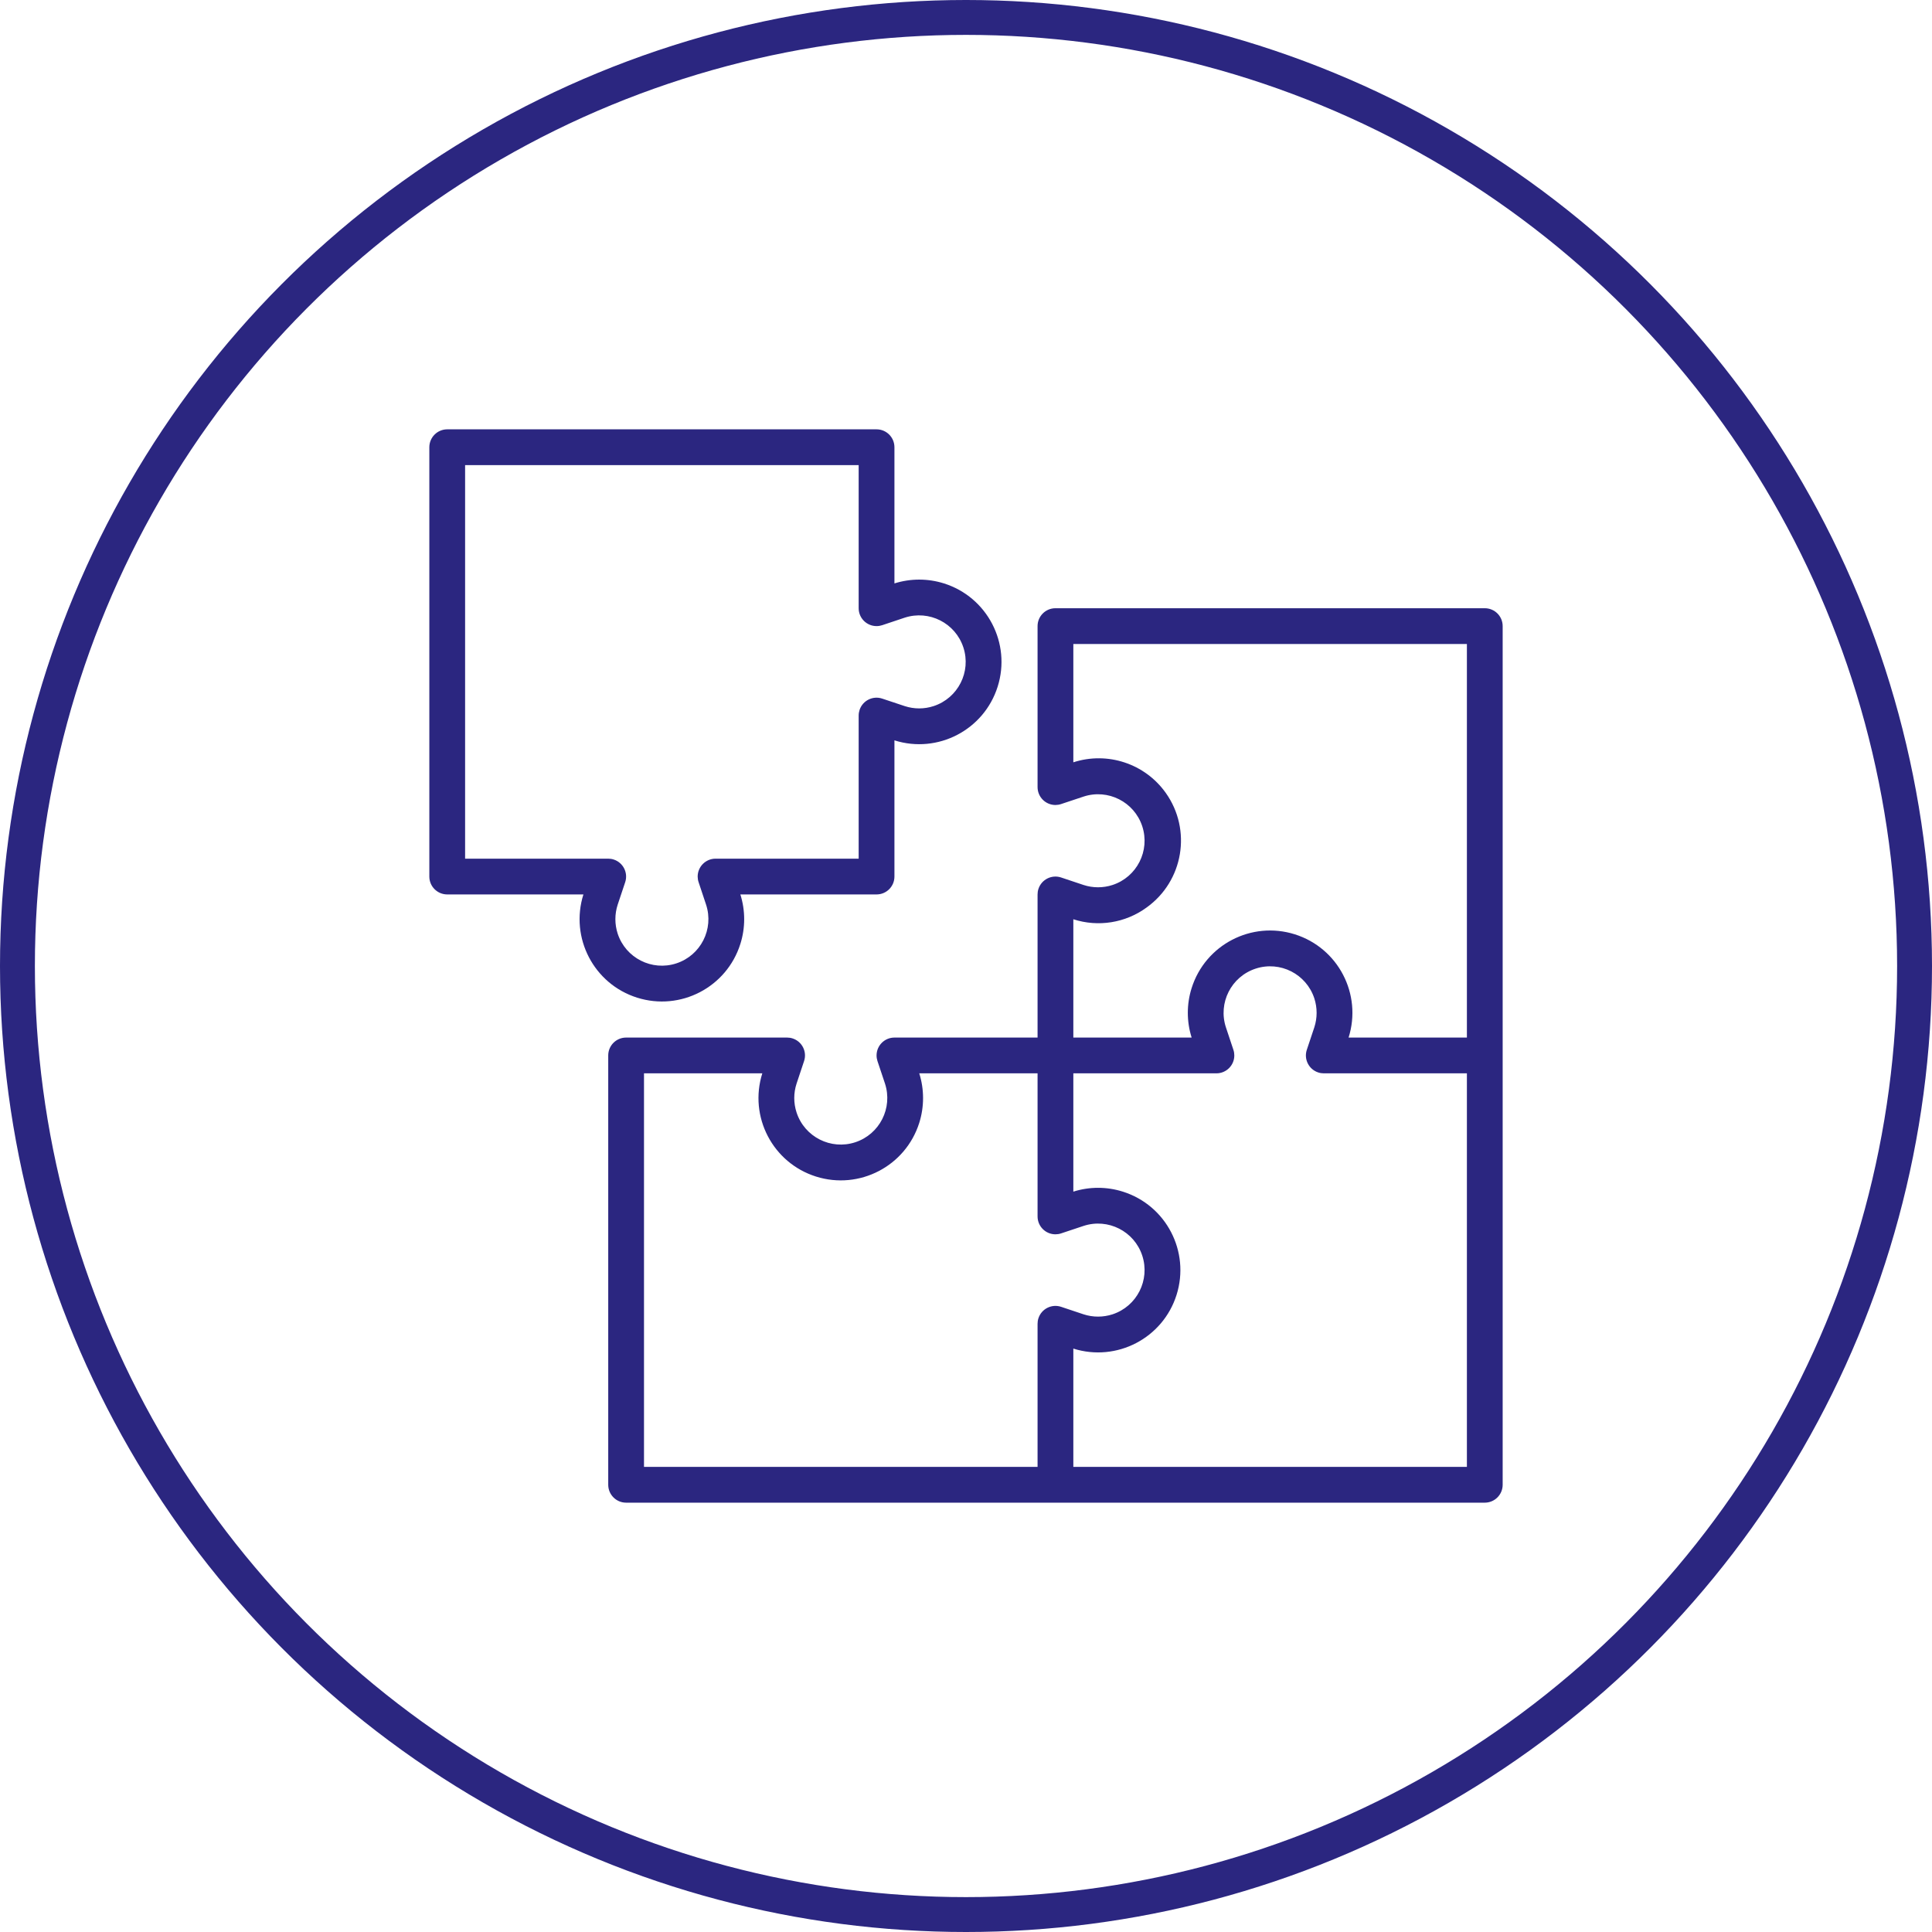 <svg width="72" height="72" viewBox="0 0 72 72" fill="none" xmlns="http://www.w3.org/2000/svg">
<circle cx="36" cy="36" r="35.35" stroke="#2B2680" stroke-width="1.3"/>
<g clip-path="url(#clip0)">
<path d="M55.333 22.667H39.333C38.965 22.667 38.667 22.965 38.667 23.333V29.333C38.667 29.701 38.966 30 39.334 30C39.405 29.999 39.476 29.988 39.544 29.965L40.382 29.686C41.292 29.388 42.271 29.884 42.569 30.794C42.866 31.704 42.37 32.683 41.46 32.981C41.11 33.095 40.732 33.095 40.382 32.981L39.544 32.701C39.195 32.585 38.817 32.774 38.701 33.123C38.678 33.191 38.667 33.262 38.667 33.333V38.667H33.333C32.965 38.667 32.667 38.966 32.667 39.334C32.667 39.405 32.679 39.476 32.701 39.544L32.981 40.382C33.278 41.292 32.782 42.271 31.872 42.569C30.963 42.866 29.984 42.37 29.686 41.46C29.571 41.11 29.571 40.732 29.686 40.382L29.965 39.544C30.082 39.195 29.893 38.817 29.543 38.701C29.476 38.678 29.405 38.667 29.333 38.667H23.333C22.965 38.667 22.667 38.965 22.667 39.333V55.333C22.667 55.701 22.965 56 23.333 56H55.333C55.702 56 56 55.701 56 55.333V23.333C56 22.965 55.702 22.667 55.333 22.667ZM38.701 49.123C38.678 49.191 38.667 49.262 38.667 49.333V54.667H24V40H28.409C27.899 41.615 28.796 43.338 30.411 43.847C32.026 44.356 33.749 43.46 34.258 41.845C34.447 41.244 34.447 40.6 34.258 40H38.667V45.333C38.667 45.701 38.966 46 39.334 45.999C39.405 45.999 39.476 45.988 39.544 45.965L40.382 45.686C41.292 45.388 42.271 45.884 42.569 46.794C42.866 47.704 42.37 48.683 41.46 48.981C41.11 49.095 40.732 49.095 40.382 48.981L39.544 48.701C39.195 48.585 38.817 48.774 38.701 49.123ZM54.667 54.667H40V50.258C41.615 50.767 43.338 49.871 43.847 48.256C44.356 46.64 43.46 44.918 41.845 44.409C41.244 44.219 40.6 44.219 40 44.409V40H45.333C45.701 40 46 39.701 45.999 39.333C45.999 39.261 45.988 39.19 45.965 39.123L45.686 38.285C45.388 37.375 45.884 36.396 46.794 36.098C47.704 35.8 48.683 36.297 48.981 37.206C49.095 37.557 49.095 37.934 48.981 38.285L48.701 39.123C48.585 39.472 48.774 39.85 49.123 39.966C49.191 39.989 49.262 40 49.333 40H54.667V54.667H54.667ZM54.667 38.667H50.258C50.767 37.051 49.871 35.329 48.256 34.82C46.64 34.31 44.918 35.207 44.409 36.822C44.219 37.422 44.219 38.066 44.409 38.667H40V34.258C40.926 34.558 41.94 34.396 42.726 33.823C44.105 32.839 44.425 30.924 43.442 29.545C42.665 28.456 41.272 27.997 40 28.409V24H54.667V38.667V38.667Z" fill="#2B2680"/>
<path d="M35.178 21.742C34.578 21.553 33.934 21.553 33.333 21.742V16.667C33.333 16.299 33.035 16 32.667 16H16.667C16.299 16 16 16.299 16 16.667V32.667C16 33.035 16.299 33.333 16.667 33.333H21.742C21.233 34.949 22.129 36.671 23.744 37.18C25.36 37.69 27.082 36.793 27.591 35.178C27.781 34.578 27.781 33.934 27.591 33.333H32.667C33.035 33.333 33.333 33.035 33.333 32.667V27.591C34.949 28.101 36.671 27.204 37.18 25.589C37.69 23.974 36.793 22.251 35.178 21.742ZM34.794 26.314C34.443 26.429 34.066 26.429 33.715 26.314L32.877 26.035C32.528 25.918 32.151 26.107 32.034 26.456C32.012 26.524 32 26.595 32 26.667V32H26.667C26.299 32 26 32.299 26 32.667C26.001 32.739 26.012 32.81 26.035 32.877L26.314 33.715C26.612 34.625 26.116 35.604 25.206 35.902C24.296 36.2 23.317 35.703 23.019 34.794C22.905 34.443 22.905 34.066 23.019 33.715L23.299 32.877C23.415 32.528 23.226 32.15 22.877 32.034C22.809 32.011 22.738 32 22.667 32H17.333V17.333H32V22.667C32 23.035 32.299 23.333 32.667 23.333C32.739 23.333 32.81 23.321 32.877 23.299L33.715 23.019C34.625 22.722 35.604 23.218 35.902 24.128C36.2 25.037 35.703 26.016 34.794 26.314Z" fill="#2B2680"/>
</g>
<defs>
<clipPath id="clip0">
<rect width="40" height="40" fill="white" transform="translate(16 16)"/>
</clipPath>
</defs>
</svg>
